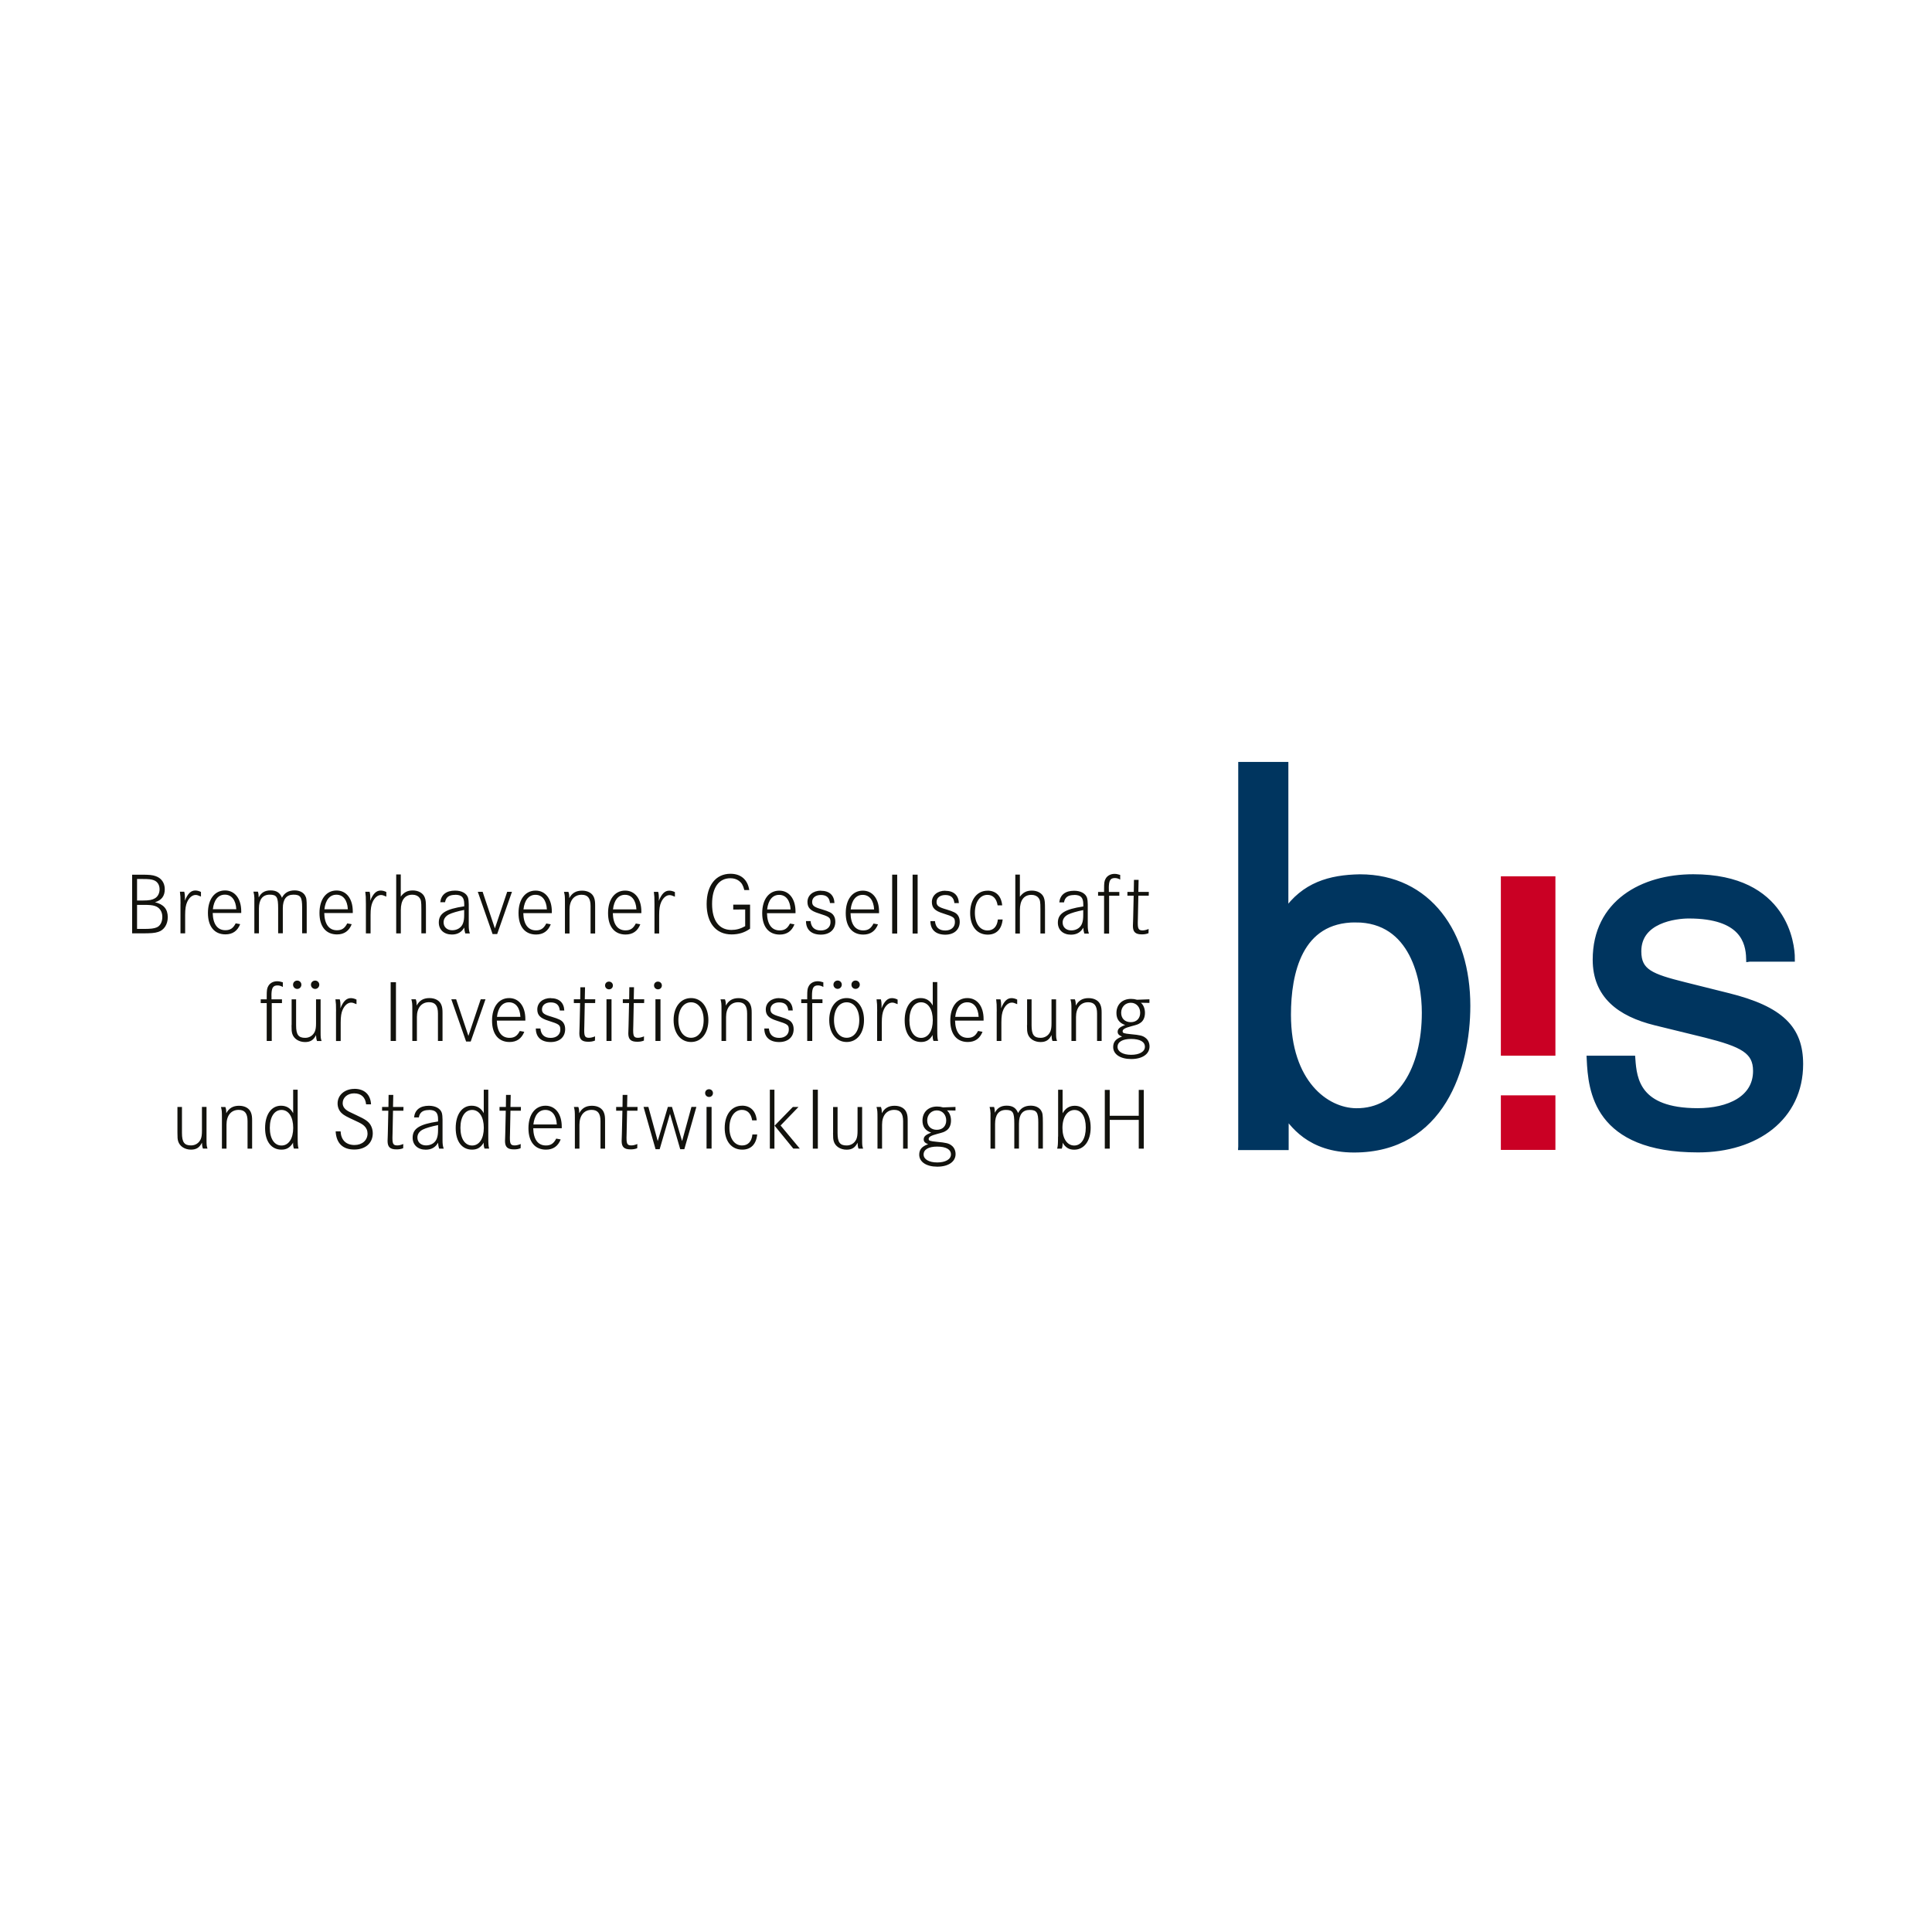 <svg xmlns="http://www.w3.org/2000/svg" width="380" height="380" viewBox="0 0 380 380">
  <path d="m344.13,188.46c-.1-3.18-1.25-8.49-11.96-8.49-2.6,0-10.03.87-10.03,7.14,0,4.15,2.6,5.11,9.16,6.75l8.49,2.12c10.52,2.6,14.18,6.46,14.18,13.31,0,10.42-8.59,16.69-19.97,16.69-19.97,0-20.94-11.58-21.23-17.65h8.2c.29,3.96.97,10.32,12.94,10.32,6.08,0,11.58-2.41,11.58-8.01,0-4.05-2.8-5.4-10.03-7.23l-9.84-2.41c-7.04-1.74-11.67-5.31-11.67-12.25,0-11.09,9.17-16.11,19.1-16.11,18.04,0,19.29,13.31,19.29,15.82h-8.2Zm-77.5-7.72c-11.21,0-13.4,10.64-13.4,18.84,0,13.41,7.49,19.02,13.51,19.08,8.7.08,13.6-8.39,13.6-19.49,0-6.46-2.25-18.43-13.71-18.43Zm-22.4,44.77v-74.96h8.49v29.91l.19-.96c3.67-5.31,8.68-6.75,14.57-6.85,13.41,0,21.03,11,21.03,25.18,0,12.06-5.02,28.17-22.19,28.17-8.59,0-12.15-4.92-13.89-7.72l.35.15v7.09s-8.55,0-8.55,0Z" style="fill: #00355f; fill-rule: evenodd; stroke: #00355f; stroke-miterlimit: 3.86; stroke-width: 1.37px;"/>
  <path d="m295.2,172.36h10.73v35.28h-10.73v-35.28Zm0,43.08h10.73v10.73h-10.73v-10.73Z" style="fill: #ca0024; fill-rule: evenodd;"/>
  <path d="m34.91,217.72h.88v5.11c0,1.84.47,2.46,1.78,2.46.85,0,1.56-.45,1.91-1.23.17-.4.24-.87.24-1.63v-4.71h.9v6.44c0,1.09.02,1.23.19,1.75h-.9c-.14-.42-.17-.66-.19-1.16-.47.95-1.09,1.37-2.15,1.37-1.23,0-2.23-.66-2.53-1.65-.12-.45-.14-.69-.14-1.68v-5.07Zm8.74,2.1v6.1h.9v-4.71c0-1.8.9-2.91,2.39-2.91,1.21,0,1.75.69,1.75,2.22v5.4h.9v-5.52c0-.66-.05-1.11-.21-1.52-.31-.87-1.18-1.39-2.37-1.39s-1.97.48-2.51,1.47c0-.66-.03-.83-.17-1.23h-.87c.17.66.19.83.19,2.1Zm14.01-5.49v4.62c-.5-.97-1.3-1.47-2.39-1.47-1.9,0-3.13,1.73-3.13,4.4s1.26,4.24,3.22,4.24c1.04,0,1.71-.42,2.3-1.39-.02.12-.02.17-.02.24,0,.33.05.61.16.94h.92c-.14-.45-.17-.87-.17-2.37v-9.21h-.88Zm-2.29,3.98c-1.4,0-2.3,1.37-2.3,3.52s.9,3.48,2.3,3.48,2.3-1.35,2.3-3.48-.9-3.52-2.3-3.52Zm14.34-4.14c-1.9,0-3.31,1.21-3.31,2.86,0,.76.29,1.45.83,1.94.43.4.95.68,2.67,1.47,1.04.48,1.35.66,1.73,1,.43.4.66.92.66,1.52,0,1.32-1.07,2.25-2.56,2.25-1.66,0-2.65-.97-2.74-2.68h-.97c.12,2.32,1.4,3.57,3.65,3.57s3.65-1.3,3.65-3.2c0-.59-.16-1.18-.45-1.65-.42-.68-1.04-1.11-2.65-1.85l-1.28-.61c-1.07-.48-1.54-1.06-1.54-1.82,0-1.09.95-1.92,2.25-1.92,1.39,0,2.22.76,2.36,2.16h.97c-.1-1.92-1.3-3.05-3.27-3.05Zm7.62,1.18h-.9l-.03,2.37h-1.25v.74h1.23l-.1,4.43c0,.19-.02.42-.02.66-.02.35-.03.62-.03.87,0,1.18.5,1.65,1.75,1.65.47,0,.87-.05,1.32-.23l.02-.83c-.4.17-.83.28-1.18.28-.76,0-.95-.29-.95-1.42v-.19l.02-.73.09-4.49h2.04l.02-.74h-2.06l.05-2.37Zm7.01,2.96c1.32,0,1.82.5,1.82,1.84v.43c-3.67.55-5,1.4-5,3.19,0,1.42,1.02,2.36,2.58,2.36,1.11,0,1.92-.47,2.42-1.37.05.57.07.71.21,1.16h.9c-.17-.48-.23-.92-.23-1.61v-4.1c0-.5-.05-1.02-.14-1.32-.28-.87-1.25-1.4-2.55-1.4-1.73,0-2.75.81-2.91,2.29h.94c.17-1,.8-1.45,1.96-1.45Zm1.82,2.98c-1.32.26-2.42.59-3,.88-.69.36-1.06.9-1.06,1.56,0,.94.69,1.56,1.7,1.56s1.84-.54,2.13-1.4c.16-.42.23-.94.23-1.66v-.94Zm8.99-6.96v4.62c-.5-.97-1.3-1.47-2.39-1.47-1.9,0-3.13,1.73-3.13,4.4s1.26,4.24,3.22,4.24c1.04,0,1.71-.42,2.3-1.39-.02.12-.02.17-.02.24,0,.33.05.61.16.94h.92c-.14-.45-.17-.87-.17-2.37v-9.21h-.88Zm-2.29,3.98c-1.4,0-2.3,1.37-2.3,3.52s.9,3.48,2.3,3.48,2.3-1.35,2.3-3.48-.9-3.52-2.3-3.52Zm7.57-2.96h-.9l-.03,2.37h-1.25v.74h1.23l-.1,4.43c0,.19-.02.42-.02.66-.02.35-.03.62-.03.87,0,1.18.5,1.65,1.75,1.65.47,0,.87-.05,1.32-.23l.02-.83c-.4.17-.83.28-1.18.28-.76,0-.95-.29-.95-1.42v-.19l.02-.73.09-4.49h2.04l.02-.74h-2.06l.05-2.37Zm10.06,6.25c0-2.49-1.25-4.12-3.19-4.12-2.04,0-3.36,1.73-3.36,4.43s1.3,4.21,3.45,4.21c1.4,0,2.37-.68,2.89-2.01l-.88-.16c-.5.97-1.06,1.35-2.03,1.35-1.56,0-2.44-1.2-2.49-3.39h5.61v-.31Zm-.97-.43c-.1-1.82-.94-2.86-2.25-2.86s-2.15,1.04-2.36,2.86h4.61Zm3.55-1.35v6.1h.9v-4.71c0-1.8.9-2.91,2.39-2.91,1.21,0,1.75.69,1.75,2.22v5.4h.9v-5.52c0-.66-.05-1.11-.21-1.52-.31-.87-1.18-1.39-2.37-1.39s-1.97.48-2.51,1.47c0-.66-.03-.83-.17-1.23h-.87c.17.66.19.83.19,2.1Zm10.3-4.47h-.9l-.03,2.37h-1.25v.74h1.23l-.1,4.43c0,.19-.02.42-.02.66-.02.35-.03.62-.03.87,0,1.18.5,1.65,1.75,1.65.47,0,.87-.05,1.32-.23l.02-.83c-.4.17-.83.28-1.18.28-.76,0-.95-.29-.95-1.42v-.19l.02-.73.09-4.49h2.04l.02-.74h-2.06l.05-2.37Zm5.57,10.68h.81l2.03-6.96,2.01,6.96h.81l2.37-8.31h-.97l-1.84,6.72-1.99-6.72h-.81l-1.99,6.72-1.84-6.72h-.95l2.36,8.31Zm10.03-.12h.99v-8.19h-.99v8.19Zm.45-11.67h.03c.45,0,.78.33.78.76s-.33.76-.76.76-.78-.33-.78-.76.31-.74.73-.76Zm6.53,3.24c-2.06,0-3.41,1.75-3.41,4.38s1.35,4.26,3.46,4.26c1.7,0,2.74-1.06,2.93-2.98h-.94c-.14,1.39-.87,2.16-2.03,2.16-1.51,0-2.49-1.39-2.49-3.48s.99-3.52,2.46-3.52c1.09,0,1.8.73,2.01,2.06h.9c-.17-1.84-1.23-2.89-2.89-2.89Zm6.41,3.93l3.67,4.5h1.28l-3.78-4.54,3.53-3.65h-1.11l-3.6,3.69Zm-.94-7.08h.9v11.59h-.9v-11.59Zm8.45,11.59h.99v-11.59h-.99v11.59Zm3.98-3.12c0,.99.02,1.23.14,1.68.29.99,1.3,1.65,2.53,1.65,1.06,0,1.68-.42,2.15-1.37.02.5.05.74.19,1.16h.9c-.17-.52-.19-.66-.19-1.75v-6.44h-.9v4.71c0,.76-.07,1.23-.24,1.63-.35.78-1.06,1.23-1.91,1.23-1.32,0-1.78-.62-1.78-2.46v-5.11h-.88v5.07Zm8.74-2.98v6.1h.9v-4.71c0-1.8.9-2.91,2.39-2.91,1.21,0,1.75.69,1.75,2.22v5.4h.9v-5.52c0-.66-.05-1.11-.21-1.52-.31-.87-1.18-1.39-2.37-1.39s-1.97.48-2.51,1.47c0-.66-.03-.83-.17-1.23h-.87c.17.66.19.83.19,2.1Zm12.9-2.01c-.42-.12-.76-.17-1.18-.17-1.73,0-2.87,1.11-2.87,2.77,0,1.2.55,1.96,1.71,2.37-1.07.4-1.47.76-1.47,1.33,0,.43.26.71.87.94-1.23.43-1.75,1.06-1.75,2.06,0,1.42,1.4,2.36,3.55,2.36s3.6-.95,3.6-2.48c0-.69-.29-1.32-.81-1.7-.55-.42-1.06-.54-2.89-.71-1.39-.14-1.59-.21-1.59-.57,0-.4.47-.66,1.71-.99,1.16-.31,1.32-.36,1.71-.62.62-.36.97-1.09.97-2.01,0-.83-.29-1.56-.8-1.99l1.68.03v-.71l-2.44.09Zm-1.23.59c-1.07,0-1.89.83-1.89,1.97s.76,1.85,1.89,1.85,1.85-.73,1.85-1.85-.76-1.97-1.85-1.97Zm.05,7.12c-1.66,0-2.65.57-2.65,1.56,0,.94,1.07,1.56,2.68,1.56s2.7-.61,2.7-1.58-.94-1.54-2.74-1.54Zm10.51-6.46v6.86h.9v-4.87c0-1.8.73-2.74,2.13-2.74s1.65.52,1.65,2.68v4.92h.92v-4.92c0-1.78.71-2.68,2.1-2.68s1.7.52,1.7,2.49v5.11h.9v-5.11c0-1.52-.05-1.87-.33-2.34-.36-.62-1.11-.99-2.06-.99-1.18,0-2.01.5-2.48,1.45-.4-1-1.07-1.45-2.25-1.45-1.11,0-1.85.45-2.32,1.39-.02-.54-.05-.81-.16-1.14h-.88c.12.47.17.78.19,1.33Zm13.28,4.49c0,1.47-.03,1.9-.17,2.37h.92c.1-.31.16-.62.16-.94,0-.07-.02-.12-.02-.24.59.97,1.26,1.39,2.29,1.39,1.96,0,3.24-1.73,3.24-4.35s-1.25-4.29-3.13-4.29c-1.04,0-1.8.47-2.39,1.47v-4.62h-.88v9.21Zm3.24-5.23c-1.4,0-2.37,1.42-2.37,3.53s.94,3.46,2.32,3.46,2.27-1.37,2.27-3.53-.85-3.46-2.22-3.46Zm6.93-3.95h-.97v11.55h.97v-5.65h5.71v5.65h.99v-11.55h-.99v5.09h-5.71v-5.09Zm-164.88-18.51c0-1.54.28-2.04,1.2-2.04.36,0,.73.12,1.04.31v-.92c-.43-.14-.76-.21-1.11-.21-.76,0-1.42.35-1.75.94-.26.47-.31.78-.31,2.08v.54h-1.18v.74h1.18v7.45h.99v-7.45h2.01v-.74h-2.06v-.69Zm3.95,5.77c0,.99.02,1.23.14,1.68.29.99,1.3,1.65,2.53,1.65,1.06,0,1.68-.42,2.15-1.37.02.5.05.74.19,1.16h.9c-.17-.52-.19-.66-.19-1.75v-6.44h-.9v4.71c0,.76-.07,1.23-.24,1.63-.35.78-1.06,1.23-1.9,1.23-1.32,0-1.78-.62-1.78-2.46v-5.11h-.88v5.07Zm1.13-8.76c.45,0,.81.36.81.81s-.36.83-.81.83-.83-.36-.83-.83.36-.81.83-.81Zm3.52,0c.45,0,.81.36.81.81s-.36.83-.81.83-.83-.36-.83-.83.38-.81.83-.81Zm4.1,6.04v5.84h.92v-3.62c0-1.21.12-1.94.4-2.56.4-.87,1.02-1.37,1.65-1.37.29,0,.5.07,1.06.31v-.9c-.36-.19-.76-.29-1.11-.29-.87,0-1.49.61-2.06,2.01.02-.23.02-.4.02-.52,0-.4-.03-.85-.14-1.25h-.85c.1.78.12,1.07.12,2.36Zm11.79-5.72h-1.04v11.55h1.04v-11.55Zm3.22,5.45v6.1h.9v-4.71c0-1.8.9-2.91,2.39-2.91,1.21,0,1.75.69,1.75,2.22v5.4h.9v-5.52c0-.66-.05-1.11-.21-1.52-.31-.87-1.18-1.39-2.37-1.39s-1.97.48-2.51,1.47c0-.66-.03-.83-.17-1.23h-.87c.17.66.19.83.19,2.1Zm10.58,6.22h.9l2.91-8.31h-.94l-2.42,7.2-2.41-7.2h-.95l2.91,8.31Zm11.65-4.43c0-2.49-1.25-4.12-3.19-4.12-2.04,0-3.36,1.73-3.36,4.43s1.3,4.21,3.45,4.21c1.4,0,2.37-.68,2.89-2.01l-.88-.16c-.5.97-1.06,1.35-2.03,1.35-1.56,0-2.44-1.2-2.49-3.39h5.61v-.31Zm-.97-.43c-.1-1.82-.94-2.86-2.25-2.86s-2.15,1.04-2.36,2.86h4.61Zm5.97-3.69c-1.56,0-2.65.92-2.65,2.23,0,1.13.59,1.73,2.16,2.22,2.16.68,2.37.83,2.37,1.77s-.74,1.61-1.89,1.61c-1.23,0-1.92-.62-2.03-1.85h-.9c0,1.7,1.06,2.67,2.93,2.67,1.73,0,2.84-.99,2.84-2.53,0-.5-.12-.94-.35-1.26-.35-.5-.83-.74-2.32-1.19-1.51-.43-1.89-.73-1.89-1.45,0-.83.69-1.37,1.71-1.37,1.11,0,1.68.5,1.8,1.59h.88c-.07-1.56-1.02-2.42-2.68-2.42Zm6.72-2.13h-.9l-.03,2.37h-1.25v.74h1.23l-.1,4.43c0,.19-.02.42-.02.66-.02.35-.03.62-.03.87,0,1.18.5,1.65,1.75,1.65.47,0,.87-.05,1.32-.23l.02-.83c-.4.17-.83.28-1.18.28-.76,0-.95-.29-.95-1.42v-.19l.02-.73.09-4.49h2.04l.02-.74h-2.06l.05-2.37Zm4.24,10.56h.99v-8.19h-.99v8.19Zm.45-11.67h.03c.45,0,.78.33.78.76s-.33.76-.76.76-.78-.33-.78-.76.31-.74.73-.76Zm4.94,1.11h-.9l-.03,2.37h-1.25v.74h1.23l-.1,4.43c0,.19-.02.42-.02.66-.02.35-.03.62-.03.87,0,1.18.5,1.65,1.75,1.65.47,0,.87-.05,1.32-.23l.02-.83c-.4.17-.83.28-1.18.28-.76,0-.95-.29-.95-1.42v-.19l.02-.73.09-4.49h2.04l.02-.74h-2.06l.05-2.37Zm4.24,10.56h.99v-8.19h-.99v8.19Zm.45-11.67h.03c.45,0,.78.33.78.76s-.33.76-.76.76-.78-.33-.78-.76.31-.74.73-.76Zm6.55,11.88c2.04,0,3.41-1.73,3.41-4.31s-1.37-4.33-3.41-4.33-3.43,1.75-3.43,4.33,1.39,4.31,3.43,4.31Zm-2.49-4.31c0,2.1,1,3.48,2.49,3.48s2.48-1.39,2.48-3.48-1-3.5-2.48-3.5-2.49,1.4-2.49,3.5Zm8.48-1.99v6.1h.9v-4.71c0-1.8.9-2.91,2.39-2.91,1.21,0,1.75.69,1.75,2.22v5.4h.9v-5.52c0-.66-.05-1.11-.21-1.52-.31-.87-1.18-1.39-2.37-1.39s-1.97.48-2.51,1.47c0-.66-.03-.83-.17-1.23h-.87c.17.66.19.83.19,2.1Zm11.36-2.34c-1.56,0-2.65.92-2.65,2.23,0,1.13.59,1.73,2.16,2.22,2.17.68,2.37.83,2.37,1.77s-.74,1.61-1.89,1.61c-1.23,0-1.92-.62-2.03-1.85h-.9c0,1.7,1.06,2.67,2.93,2.67,1.73,0,2.84-.99,2.84-2.53,0-.5-.12-.94-.35-1.26-.35-.5-.83-.74-2.32-1.19-1.51-.43-1.89-.73-1.89-1.45,0-.83.69-1.37,1.71-1.37,1.11,0,1.68.5,1.8,1.59h.88c-.07-1.56-1.02-2.42-2.68-2.42Zm6.44-.45c0-1.54.28-2.04,1.19-2.04.36,0,.73.12,1.04.31v-.92c-.43-.14-.76-.21-1.11-.21-.76,0-1.42.35-1.75.94-.26.47-.31.78-.31,2.08v.54h-1.18v.74h1.18v7.45h.99v-7.45h2.01v-.74h-2.06v-.69Zm6.82,9.09c2.04,0,3.41-1.73,3.41-4.31s-1.37-4.33-3.41-4.33-3.43,1.75-3.43,4.33,1.39,4.31,3.43,4.31Zm-1.77-12.09c.45,0,.81.36.81.81s-.36.83-.81.83-.83-.36-.83-.83.38-.81.83-.81Zm3.52,0c.47,0,.83.36.83.81s-.36.83-.83.83-.81-.36-.81-.83.36-.81.81-.81Zm-4.24,7.78c0,2.1,1,3.48,2.49,3.48s2.48-1.39,2.48-3.48-1-3.5-2.48-3.5-2.49,1.4-2.49,3.5Zm8.48-1.73v5.84h.92v-3.62c0-1.21.12-1.94.4-2.56.4-.87,1.02-1.37,1.65-1.37.29,0,.5.07,1.06.31v-.9c-.36-.19-.76-.29-1.11-.29-.87,0-1.49.61-2.06,2.01.02-.23.02-.4.02-.52,0-.4-.03-.85-.14-1.25h-.85c.1.78.12,1.07.12,2.36Zm10.94-5.75v4.62c-.5-.97-1.3-1.47-2.39-1.47-1.9,0-3.13,1.73-3.13,4.4s1.26,4.24,3.22,4.24c1.04,0,1.71-.42,2.3-1.39-.02.12-.02.17-.02.24,0,.33.05.61.16.94h.92c-.14-.45-.17-.87-.17-2.37v-9.21h-.88Zm-2.29,3.98c-1.4,0-2.3,1.37-2.3,3.52s.9,3.48,2.3,3.48,2.3-1.35,2.3-3.48-.9-3.52-2.3-3.52Zm12.29,3.29c0-2.49-1.25-4.12-3.19-4.12-2.04,0-3.36,1.73-3.36,4.43s1.3,4.21,3.45,4.21c1.4,0,2.37-.68,2.89-2.01l-.88-.16c-.5.97-1.06,1.35-2.03,1.35-1.56,0-2.44-1.2-2.49-3.39h5.61v-.31Zm-.97-.43c-.1-1.82-.94-2.86-2.25-2.86s-2.15,1.04-2.36,2.86h4.61Zm3.55-1.09v5.84h.92v-3.62c0-1.21.12-1.94.4-2.56.4-.87,1.02-1.37,1.65-1.37.29,0,.5.07,1.06.31v-.9c-.36-.19-.76-.29-1.11-.29-.87,0-1.49.61-2.06,2.01.02-.23.02-.4.02-.52,0-.4-.03-.85-.14-1.25h-.85c.1.78.12,1.07.12,2.36Zm5.96,2.72c0,.99.02,1.23.14,1.68.29.99,1.3,1.65,2.53,1.65,1.06,0,1.68-.42,2.15-1.37.02.5.05.74.19,1.16h.9c-.17-.52-.19-.66-.19-1.75v-6.44h-.9v4.71c0,.76-.07,1.23-.24,1.63-.35.78-1.06,1.23-1.9,1.23-1.32,0-1.78-.62-1.78-2.46v-5.11h-.88v5.07Zm8.74-2.98v6.1h.9v-4.71c0-1.8.9-2.91,2.39-2.91,1.21,0,1.75.69,1.75,2.22v5.4h.9v-5.52c0-.66-.05-1.11-.21-1.52-.31-.87-1.18-1.39-2.37-1.39s-1.97.48-2.51,1.47c0-.66-.04-.83-.17-1.23h-.87c.17.66.19.83.19,2.1Zm12.9-2.01c-.42-.12-.76-.17-1.18-.17-1.73,0-2.87,1.11-2.87,2.77,0,1.2.55,1.96,1.71,2.37-1.07.4-1.47.76-1.47,1.33,0,.43.26.71.87.94-1.23.43-1.75,1.06-1.75,2.06,0,1.42,1.4,2.36,3.55,2.36s3.6-.95,3.6-2.48c0-.69-.29-1.32-.81-1.7-.55-.42-1.06-.54-2.89-.71-1.39-.14-1.59-.21-1.59-.57,0-.4.47-.66,1.71-.99,1.16-.31,1.32-.36,1.71-.62.62-.36.97-1.09.97-2.01,0-.83-.29-1.56-.8-1.99l1.68.03v-.71l-2.44.09Zm-1.23.59c-1.07,0-1.89.83-1.89,1.97s.76,1.85,1.89,1.85,1.85-.73,1.85-1.85-.76-1.97-1.85-1.97Zm.05,7.12c-1.66,0-2.65.57-2.65,1.56,0,.94,1.07,1.56,2.68,1.56s2.7-.61,2.7-1.58-.94-1.54-2.74-1.54Zm-196.47-20.77h1.77c1.99,0,2.65-.05,3.39-.29,1.13-.36,1.85-1.49,1.85-2.89,0-1.59-.8-2.53-2.51-2.94,1.3-.4,1.92-1.23,1.92-2.55,0-1.25-.66-2.2-1.78-2.58-.64-.23-1.25-.29-2.87-.29h-1.77v11.55Zm.97-6.46h1.14c1.25,0,1.85-.12,2.37-.43.57-.33.92-.99.92-1.77,0-.88-.43-1.54-1.16-1.8-.48-.17-.92-.23-2.18-.23h-1.09v4.23Zm0,5.59h1.21c1.45,0,2.11-.07,2.67-.31.68-.29,1.09-1.07,1.09-2.06,0-1.06-.55-1.87-1.47-2.15-.54-.17-1.04-.21-2.3-.21h-1.2v4.73Zm8.54-4.97v5.84h.92v-3.62c0-1.21.12-1.94.4-2.56.4-.87,1.02-1.37,1.65-1.37.29,0,.5.07,1.06.31v-.9c-.36-.19-.76-.29-1.11-.29-.87,0-1.49.61-2.06,2.01.02-.23.02-.4.02-.52,0-.4-.03-.85-.14-1.25h-.85c.1.78.12,1.07.12,2.36Zm11.95,1.52c0-2.49-1.25-4.12-3.19-4.12-2.04,0-3.36,1.73-3.36,4.43s1.3,4.21,3.45,4.21c1.4,0,2.37-.68,2.89-2.01l-.88-.16c-.5.97-1.06,1.35-2.03,1.35-1.56,0-2.44-1.2-2.49-3.39h5.61v-.31Zm-.97-.43c-.1-1.82-.94-2.86-2.25-2.86s-2.15,1.04-2.36,2.86h4.61Zm3.55-2.11v6.86h.9v-4.87c0-1.8.73-2.74,2.13-2.74s1.65.52,1.65,2.68v4.92h.92v-4.92c0-1.78.71-2.68,2.1-2.68s1.7.52,1.7,2.49v5.11h.9v-5.11c0-1.52-.05-1.87-.33-2.34-.36-.62-1.11-.99-2.06-.99-1.18,0-2.01.5-2.48,1.45-.4-1-1.07-1.45-2.25-1.45-1.11,0-1.85.45-2.32,1.39-.02-.54-.05-.81-.16-1.14h-.88c.12.47.17.78.19,1.33Zm19.36,2.55c0-2.49-1.25-4.12-3.19-4.12-2.04,0-3.36,1.73-3.36,4.43s1.3,4.21,3.45,4.21c1.4,0,2.37-.68,2.89-2.01l-.88-.16c-.5.97-1.06,1.35-2.03,1.35-1.56,0-2.44-1.2-2.49-3.39h5.61v-.31Zm-.97-.43c-.1-1.82-.94-2.86-2.25-2.86s-2.15,1.04-2.36,2.86h4.61Zm3.55-1.09v5.84h.92v-3.62c0-1.21.12-1.94.4-2.56.4-.87,1.02-1.37,1.64-1.37.29,0,.5.07,1.06.31v-.9c-.36-.19-.76-.29-1.11-.29-.87,0-1.49.61-2.06,2.01.02-.23.02-.4.02-.52,0-.4-.03-.85-.14-1.25h-.85c.1.78.12,1.07.12,2.36Zm5.97,5.84h.9v-4.61c0-1.94.8-3,2.27-3,.59,0,1.06.19,1.37.57.35.43.4.78.4,2.27v4.76h.9v-4.71c0-1.47-.03-1.82-.23-2.34-.31-.85-1.23-1.39-2.36-1.39-1.04,0-1.73.36-2.36,1.21v-4.36h-.9v11.59Zm11.55-7.6c1.32,0,1.82.5,1.82,1.84v.43c-3.67.55-5,1.4-5,3.19,0,1.42,1.02,2.36,2.58,2.36,1.11,0,1.92-.47,2.42-1.37.05.57.07.71.21,1.16h.9c-.17-.48-.22-.92-.22-1.61v-4.1c0-.5-.05-1.02-.14-1.32-.28-.87-1.25-1.4-2.55-1.4-1.73,0-2.75.81-2.91,2.29h.94c.17-1,.8-1.45,1.96-1.45Zm1.82,2.98c-1.32.26-2.42.59-3,.88-.69.36-1.06.9-1.06,1.56,0,.94.69,1.56,1.7,1.56s1.84-.54,2.13-1.4c.16-.42.22-.94.22-1.66v-.94Zm5.58,4.75h.9l2.91-8.31h-.94l-2.42,7.2-2.41-7.2h-.95l2.91,8.31Zm11.65-4.43c0-2.49-1.25-4.12-3.19-4.12-2.04,0-3.36,1.73-3.36,4.43s1.3,4.21,3.45,4.21c1.4,0,2.37-.68,2.89-2.01l-.88-.16c-.5.97-1.06,1.35-2.03,1.35-1.56,0-2.44-1.2-2.49-3.39h5.61v-.31Zm-.97-.43c-.1-1.82-.94-2.86-2.25-2.86s-2.15,1.04-2.36,2.86h4.61Zm3.55-1.35v6.1h.9v-4.71c0-1.8.9-2.91,2.39-2.91,1.21,0,1.75.69,1.75,2.22v5.4h.9v-5.52c0-.66-.05-1.11-.21-1.52-.31-.87-1.18-1.39-2.37-1.39s-1.97.48-2.51,1.47c0-.66-.03-.83-.17-1.23h-.87c.17.66.19.83.19,2.1Zm15.03,1.78c0-2.49-1.25-4.12-3.19-4.12-2.04,0-3.36,1.73-3.36,4.43s1.3,4.21,3.45,4.21c1.4,0,2.37-.68,2.89-2.01l-.88-.16c-.5.97-1.06,1.35-2.03,1.35-1.56,0-2.44-1.2-2.49-3.39h5.61v-.31Zm-.97-.43c-.1-1.82-.94-2.86-2.25-2.86s-2.15,1.04-2.36,2.86h4.61Zm3.55-1.09v5.84h.92v-3.62c0-1.21.12-1.94.4-2.56.4-.87,1.02-1.37,1.64-1.37.29,0,.5.07,1.06.31v-.9c-.36-.19-.76-.29-1.11-.29-.87,0-1.49.61-2.06,2.01.02-.23.02-.4.02-.52,0-.4-.03-.85-.14-1.25h-.85c.1.78.12,1.07.12,2.36Zm15.48,1.13l2.36-.02v3.29c-.94.52-1.77.74-2.7.74-2.44,0-3.81-1.84-3.81-5.11s1.37-5.06,3.6-5.06c.66,0,1.23.17,1.7.52.52.4.8.87,1.04,1.8h.97c-.31-2.04-1.64-3.2-3.69-3.2-2.89,0-4.69,2.29-4.69,5.96s1.8,5.97,4.9,5.97c1.39,0,2.58-.36,3.64-1.13v-4.73h-3.31v.95Zm12.26.4c0-2.49-1.25-4.12-3.19-4.12-2.04,0-3.36,1.73-3.36,4.43s1.3,4.21,3.45,4.21c1.4,0,2.37-.68,2.89-2.01l-.88-.16c-.5.97-1.06,1.35-2.03,1.35-1.56,0-2.44-1.2-2.49-3.39h5.61v-.31Zm-.97-.43c-.1-1.82-.94-2.86-2.25-2.86s-2.15,1.04-2.36,2.86h4.61Zm5.97-3.69c-1.56,0-2.65.92-2.65,2.23,0,1.13.59,1.73,2.16,2.22,2.16.68,2.37.83,2.37,1.77s-.74,1.61-1.89,1.61c-1.23,0-1.92-.62-2.03-1.85h-.9c0,1.7,1.06,2.67,2.93,2.67,1.73,0,2.84-.99,2.84-2.53,0-.5-.12-.94-.35-1.26-.35-.5-.83-.74-2.32-1.19-1.51-.43-1.89-.73-1.89-1.45,0-.83.69-1.37,1.71-1.37,1.11,0,1.68.5,1.8,1.59h.88c-.07-1.56-1.02-2.42-2.68-2.42Zm11.43,4.12c0-2.49-1.25-4.12-3.19-4.12-2.04,0-3.36,1.73-3.36,4.43s1.3,4.21,3.45,4.21c1.4,0,2.37-.68,2.89-2.01l-.88-.16c-.5.97-1.06,1.35-2.03,1.35-1.56,0-2.44-1.2-2.49-3.39h5.61v-.31Zm-.97-.43c-.1-1.82-.94-2.86-2.25-2.86s-2.15,1.04-2.36,2.86h4.61Zm3.55,4.75h.99v-11.59h-.99v11.59Zm4.02,0h.99v-11.59h-.99v11.59Zm6.44-8.43c-1.56,0-2.65.92-2.65,2.23,0,1.13.59,1.73,2.16,2.22,2.16.68,2.37.83,2.37,1.77s-.74,1.61-1.89,1.61c-1.23,0-1.92-.62-2.03-1.85h-.9c0,1.7,1.06,2.67,2.93,2.67,1.73,0,2.84-.99,2.84-2.53,0-.5-.12-.94-.35-1.26-.35-.5-.83-.74-2.32-1.19-1.51-.43-1.89-.73-1.89-1.45,0-.83.69-1.37,1.71-1.37,1.11,0,1.68.5,1.8,1.59h.88c-.07-1.56-1.02-2.42-2.68-2.42Zm8.29,0c-2.06,0-3.41,1.75-3.41,4.38s1.35,4.26,3.46,4.26c1.7,0,2.74-1.06,2.93-2.98h-.94c-.14,1.39-.87,2.16-2.03,2.16-1.51,0-2.49-1.39-2.49-3.48s.99-3.52,2.46-3.52c1.09,0,1.8.73,2.01,2.06h.9c-.17-1.84-1.23-2.89-2.89-2.89Zm5.47,8.43h.9v-4.61c0-1.94.8-3,2.27-3,.59,0,1.06.19,1.37.57.35.43.4.78.4,2.27v4.76h.9v-4.71c0-1.47-.04-1.82-.22-2.34-.31-.85-1.23-1.39-2.36-1.39-1.04,0-1.73.36-2.36,1.21v-4.36h-.9v11.59Zm11.55-7.6c1.32,0,1.82.5,1.82,1.84v.43c-3.67.55-5,1.4-5,3.19,0,1.42,1.02,2.36,2.58,2.36,1.11,0,1.92-.47,2.42-1.37.05.57.07.71.21,1.16h.9c-.17-.48-.23-.92-.23-1.61v-4.1c0-.5-.05-1.02-.14-1.32-.28-.87-1.25-1.4-2.55-1.4-1.73,0-2.75.81-2.91,2.29h.93c.17-1,.8-1.45,1.96-1.45Zm1.82,2.98c-1.32.26-2.42.59-3,.88-.69.36-1.06.9-1.06,1.56,0,.94.69,1.56,1.7,1.56s1.84-.54,2.13-1.4c.16-.42.22-.94.22-1.66v-.94Zm5.02-4.26c0-1.54.28-2.04,1.2-2.04.36,0,.73.12,1.04.31v-.92c-.43-.14-.76-.21-1.11-.21-.76,0-1.42.35-1.75.94-.26.47-.31.78-.31,2.08v.54h-1.18v.74h1.18v7.45h.99v-7.45h2.01v-.74h-2.06v-.69Zm5.85-1.68h-.9l-.04,2.37h-1.25v.74h1.23l-.1,4.43c0,.19-.02.42-.02.66-.02.35-.03.62-.03.87,0,1.18.5,1.65,1.75,1.65.47,0,.87-.05,1.32-.23l.02-.83c-.4.17-.83.28-1.18.28-.76,0-.95-.29-.95-1.42v-.19l.02-.73.09-4.49h2.04l.02-.74h-2.06l.05-2.37Z" style="fill: #12120d; fill-rule: evenodd;"/>
</svg>